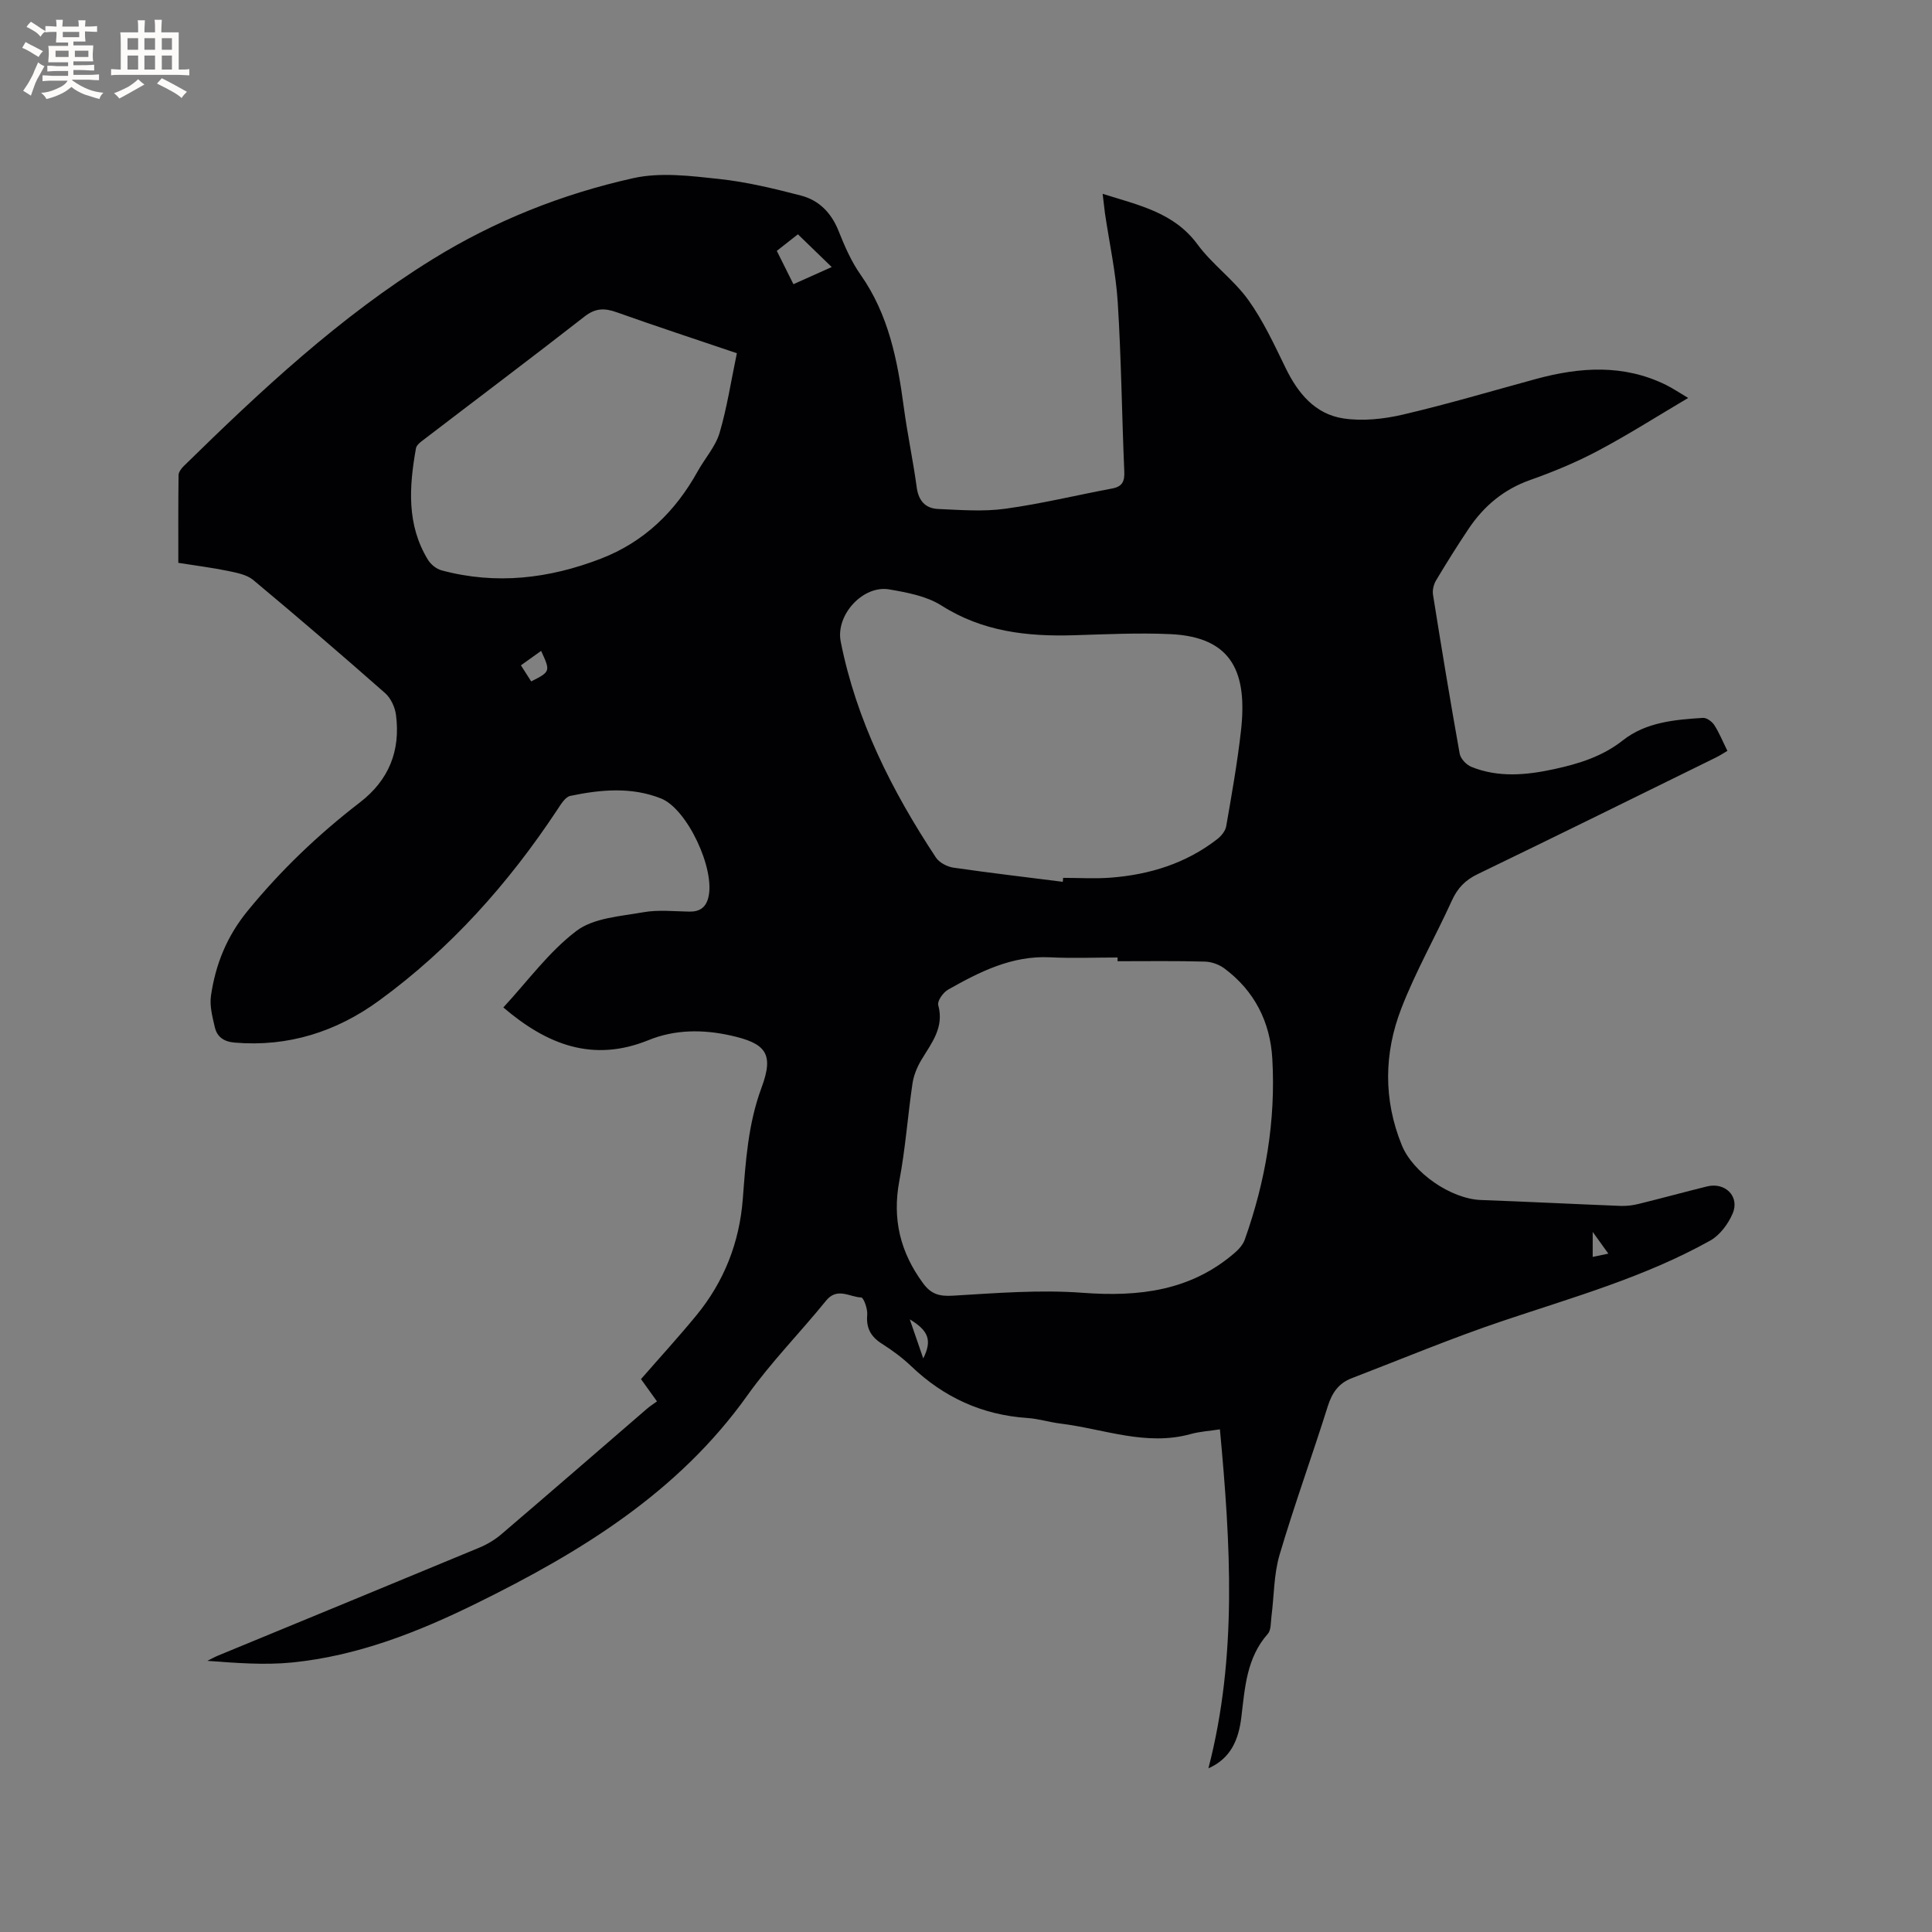 <svg enable-background="new 0 0 400 400" viewBox="0 0 400 400" xmlns="http://www.w3.org/2000/svg"><rect x="0" y="0" width="400" height="400" fill="#808080" stroke="none"/><path d="m228.29 40.13c7.6 2.39 14.79 3.88 19.64 10.47 3.05 4.15 7.49 7.3 10.5 11.48 3.11 4.33 5.4 9.29 7.75 14.12 2.55 5.24 6.1 9.54 11.95 10.43 3.97.6 8.31.14 12.27-.78 9.26-2.16 18.4-4.88 27.58-7.38 9.12-2.48 18.16-3.11 26.96 1.23 1.39.69 2.69 1.57 4.58 2.69-6.51 3.85-12.47 7.65-18.7 10.95-4.47 2.37-9.21 4.34-13.99 6.03-5.47 1.93-9.57 5.36-12.73 10.05-2.36 3.52-4.61 7.11-6.78 10.75-.5.83-.78 2.02-.63 2.96 1.75 10.98 3.56 21.96 5.52 32.91.19 1.04 1.37 2.3 2.4 2.72 5.63 2.29 11.47 1.72 17.2.47 5.06-1.1 9.95-2.6 14.2-5.96 4.77-3.76 10.73-4.27 16.57-4.64.77-.05 1.87.76 2.34 1.48 1.03 1.59 1.74 3.38 2.72 5.35-.8.47-1.56.97-2.37 1.37-16.44 8.08-32.86 16.19-49.36 24.16-2.56 1.23-4.15 2.9-5.31 5.45-3.41 7.5-7.52 14.71-10.48 22.37-3.58 9.26-3.72 18.84.09 28.25 2.33 5.76 10.19 11.16 16.41 11.39 9.63.35 19.26.84 28.89 1.22 1.24.05 2.53-.11 3.74-.41 4.73-1.16 9.43-2.45 14.16-3.62 3.77-.94 6.82 2.07 5.32 5.6-.92 2.16-2.64 4.48-4.63 5.6-13.49 7.54-28.3 11.71-42.85 16.6-10.61 3.56-20.97 7.9-31.43 11.92-2.64 1.02-4.03 2.98-4.9 5.74-3.24 10.3-6.94 20.46-10 30.81-1.2 4.07-1.13 8.51-1.68 12.77-.16 1.23-.05 2.8-.76 3.6-4.4 4.97-4.73 11.13-5.47 17.22-.55 4.59-2.13 8.55-6.82 10.61 6.02-23.22 4.58-46.52 2.38-70.18-2.16.34-4.16.45-6.04.97-9.26 2.57-17.99-1.06-26.94-2.16-2.31-.28-4.58-1.01-6.89-1.16-9.35-.63-17.29-4.27-24.04-10.72-1.83-1.75-3.91-3.28-6.05-4.64-2.31-1.46-3.31-3.24-3.06-6.02.11-1.2-.75-3.55-1.23-3.57-2.41-.08-4.98-2.2-7.3.67-5.34 6.59-11.35 12.68-16.26 19.57-14.34 20.14-34.52 32.46-56.1 43.08-12.14 5.98-24.65 10.9-38.2 12.25-5.73.57-11.56.1-17.53-.34.76-.38 1.51-.8 2.29-1.12 18.01-7.43 36.02-14.84 54.01-22.31 1.63-.68 3.22-1.63 4.56-2.77 10.08-8.61 20.09-17.3 30.12-25.96.63-.55 1.34-1 2.11-1.56-1.33-1.85-2.37-3.29-3.31-4.61 3.88-4.45 7.79-8.72 11.46-13.19 5.75-6.99 8.93-15.11 9.62-24.12.6-7.8 1.08-15.5 3.88-23.04 2.62-7.06.91-9.18-6.48-10.81-5.72-1.26-11.46-1.24-16.9.97-11.53 4.69-21.05.96-30.08-6.76 5.02-5.42 9.41-11.51 15.14-15.85 3.57-2.7 9.1-3.01 13.85-3.86 3.08-.55 6.34-.18 9.52-.13 2.1.03 3.39-.8 3.93-2.9 1.49-5.81-4.34-18.35-9.78-20.52-6.15-2.45-12.52-1.85-18.79-.54-1.06.22-1.97 1.77-2.7 2.87-10.09 15.26-22.12 28.75-36.92 39.53-8.8 6.41-18.77 9.62-29.87 8.68-2.26-.19-3.65-1.18-4.12-3.21-.49-2.13-1.1-4.41-.79-6.5.94-6.46 3.26-12.25 7.54-17.5 6.89-8.45 14.67-15.88 23.26-22.49 6.06-4.66 8.45-10.72 7.51-18.11-.2-1.61-1.07-3.51-2.27-4.56-8.99-7.92-18.08-15.73-27.28-23.4-1.34-1.12-3.41-1.5-5.21-1.88-3.3-.68-6.66-1.1-10.31-1.68 0-6.14-.03-12.15.05-18.17.01-.62.56-1.35 1.05-1.84 15.99-15.67 32.33-30.96 51.48-42.81 12.89-7.98 26.91-13.56 41.64-16.83 5.62-1.25 11.84-.46 17.7.17 5.72.61 11.4 1.99 16.99 3.44 3.74.97 6.29 3.57 7.78 7.31 1.25 3.14 2.63 6.33 4.56 9.07 5.82 8.27 7.65 17.72 8.95 27.43.74 5.56 1.93 11.06 2.68 16.63.38 2.8 1.85 4.34 4.44 4.45 4.63.2 9.34.58 13.89-.05 7.43-1.02 14.75-2.81 22.13-4.19 2.12-.4 2.6-1.48 2.51-3.54-.5-11.65-.62-23.33-1.35-34.96-.39-6.21-1.75-12.37-2.66-18.55-.15-1.14-.26-2.28-.47-3.96zm3.09 158.88c0-.26 0-.51 0-.77-4.66 0-9.32.19-13.97-.04-7.92-.39-14.58 3-21.13 6.7-1.01.57-2.26 2.35-2.03 3.19 1.29 4.67-1.41 7.87-3.51 11.39-.87 1.46-1.57 3.17-1.82 4.85-.99 6.7-1.46 13.49-2.72 20.13-1.5 7.93.19 14.83 4.93 21.25 1.66 2.24 3.35 2.71 6.12 2.55 8.95-.53 17.98-1.27 26.89-.6 11.68.87 22.4-.39 31.55-8.32.84-.73 1.67-1.69 2.03-2.7 4.3-12.1 6.43-24.58 5.7-37.41-.43-7.63-3.68-14.08-9.93-18.73-1.09-.81-2.65-1.37-4-1.41-6.04-.17-12.08-.08-18.11-.08zm-11.34-16.44c.02-.27.04-.55.07-.82 3.28 0 6.58.21 9.84-.04 8.06-.62 15.58-2.94 22.06-7.97.83-.64 1.69-1.69 1.86-2.66 1.14-6.54 2.3-13.09 3.05-19.68 1.36-11.92-1.61-19.52-14.61-20.11-6.64-.3-13.32.03-19.98.23-9.67.29-18.9-.74-27.41-6.15-3.08-1.96-7.1-2.7-10.81-3.34-5.43-.94-11.14 5.29-10.05 10.8 3.24 16.35 10.61 30.93 19.71 44.71.7 1.06 2.33 1.91 3.64 2.1 7.52 1.09 15.08 1.97 22.63 2.93zm-67.48-109.44c-8.51-2.88-16.73-5.58-24.88-8.48-2.49-.89-4.39-.89-6.64.87-11.18 8.72-22.52 17.24-33.78 25.86-.48.37-1.05.9-1.14 1.43-1.41 7.94-1.97 15.82 2.49 23.1.59.96 1.75 1.89 2.83 2.18 11.24 3.02 22.23 1.72 32.95-2.42 8.98-3.46 15.45-9.77 20.07-18.11 1.48-2.67 3.67-5.09 4.52-7.93 1.55-5.26 2.37-10.73 3.58-16.5zm12.64-24.62c-1.47 1.15-2.86 2.24-4.37 3.43 1.21 2.42 2.31 4.63 3.44 6.9 2.76-1.24 5.22-2.34 7.93-3.55-2.44-2.37-4.6-4.46-7-6.78zm-55.22 92.57c3.99-2.02 4.01-2.09 2.05-6.32-1.36.97-2.69 1.93-4.18 2.99.83 1.31 1.49 2.33 2.13 3.33zm81.17 140.17c1.84-3.72 1.15-5.72-2.79-8.09.95 2.76 1.84 5.34 2.79 8.09zm141.84-21.7c-1.02-1.42-2.01-2.78-3.24-4.5v5.18c1.39-.29 2.58-.54 3.24-.68z" fill="#010103"/><g fill="#fcfbfa"><path d="m6.8 9.5c.6.3 1.3.7 2.1 1.1-.4.4-.7.8-.9 1.2-.7-.4-1.3-.8-1.8-1.1s-1.1-.6-1.6-.8c.2-.4.5-.8.7-1.2.4.2.8.5 1.5.8zm.9 6.9c-.3.6-.5 1.1-.7 1.7s-.4 1.1-.6 1.7c-.6-.4-1.1-.7-1.6-1 .7-1 1.2-1.8 1.5-2.4.3-.5.6-1.1.8-1.7.3-.6.5-1.2.8-1.8.3.3.8.6 1.3.8-.7 1.3-1.2 2.2-1.5 2.7zm.1-11c.4.3 1 .7 1.7 1.1-.5.2-.8.6-1.1 1.1-.5-.6-1-1-1.4-1.2s-.9-.6-1.5-.8c.2-.4.5-.7.9-1.1.5.3.9.6 1.4.9zm10.5 13.1c1 .4 2 .6 3.1.7-.4.4-.7.8-.8 1.3-.9-.2-1.9-.6-3-.9-1-.4-2-.9-2.8-1.6-.5.4-1.1.9-1.9 1.3s-1.9.9-3.3 1.2c-.1-.3-.5-.8-1.1-1.3 1 0 2.1-.3 3.2-.8 1.2-.5 1.9-1 2.3-1.7h-3.2c-.4 0-1 0-2 .1v-1.2c1 0 1.7.1 2 .1h3.3v-1h-2.3c-.2 0-.9 0-2 .1v-1.2c1.2 0 1.9.1 2 .1h2.3v-.8h-4.1c0-.7.1-1.2.1-1.6 0-.5 0-1.1-.1-1.8h4.1v-.7h-2.5c0-.6.1-1.1.1-1.6v-.6h-.5c-.4 0-1 0-1.8.1v-1.3c1.2 0 1.9.1 2.1.1h.2c0-.3 0-.8-.1-1.4h1.4c0 .6-.1 1-.1 1.4h3.4c0-.4 0-.8-.1-1.3h1.5c0 .4-.1.9-.1 1.3.7 0 1.5 0 2.5-.1v1.2c-1 0-1.8-.1-2.5-.1v.6c0 .3 0 .8.1 1.5h-2.5v.8h4.1c0 .7-.1 1.3-.1 1.8s0 1 .1 1.5h-4.1v.8h1.4c.8 0 1.8 0 2.9-.1v1.2c-1 0-1.9-.1-2.8-.1h-1.5v1h3.2c.3 0 1 0 2.1-.1v1.2c-1.1 0-1.8-.1-2.1-.1h-3.4l-.1.1c1.4 1 2.4 1.5 3.4 1.9zm-4.1-6.7v-1.3h-2.7v1.3zm2.2-4.1v-1.1h-3.4v1.1zm1.9 4.1v-1.3h-2.8v1.3z"/><path d="m37 6.7v2.3 5.4c1 0 1.8 0 2.2-.1v1.3c-.6 0-1.5-.1-2.5-.1h-11.9c-.7 0-1.3 0-1.8.1v-1.3c.5 0 1.1.1 2 .1v-5.2c0-1 0-1.8-.1-2.5h3.7c0-1.3 0-2.1-.1-2.5h1.5c0 .4-.1 1.3-.1 2.5h2.2c0-1.2 0-2.1-.1-2.6h1.5c0 .4-.1 1.3-.1 2.6zm-12.3 13.7c-.3-.4-.7-.8-1.1-1.1 1.1-.4 2.1-.9 2.9-1.3.8-.5 1.5-1 2.1-1.6.4.4.9.8 1.3 1.1-2.5 1.4-4.2 2.4-5.2 2.9zm3.9-10.1v-2.4h-2.2v2.4zm0 4.1v-2.9h-2.2v2.9zm3.5-4.1v-2.4h-2.2v2.4zm0 4.1v-2.9h-2.2v2.9zm.4 2.9 1-1.1c.6.3 1.4.7 2.5 1.3s2 1.1 2.7 1.5c-.4.4-.8.8-1.1 1.3-.8-.8-2.5-1.7-5.1-3zm3.1-7v-2.4h-2.1v2.4zm0 4.1v-2.9h-2.1v2.9z"/></g></svg>